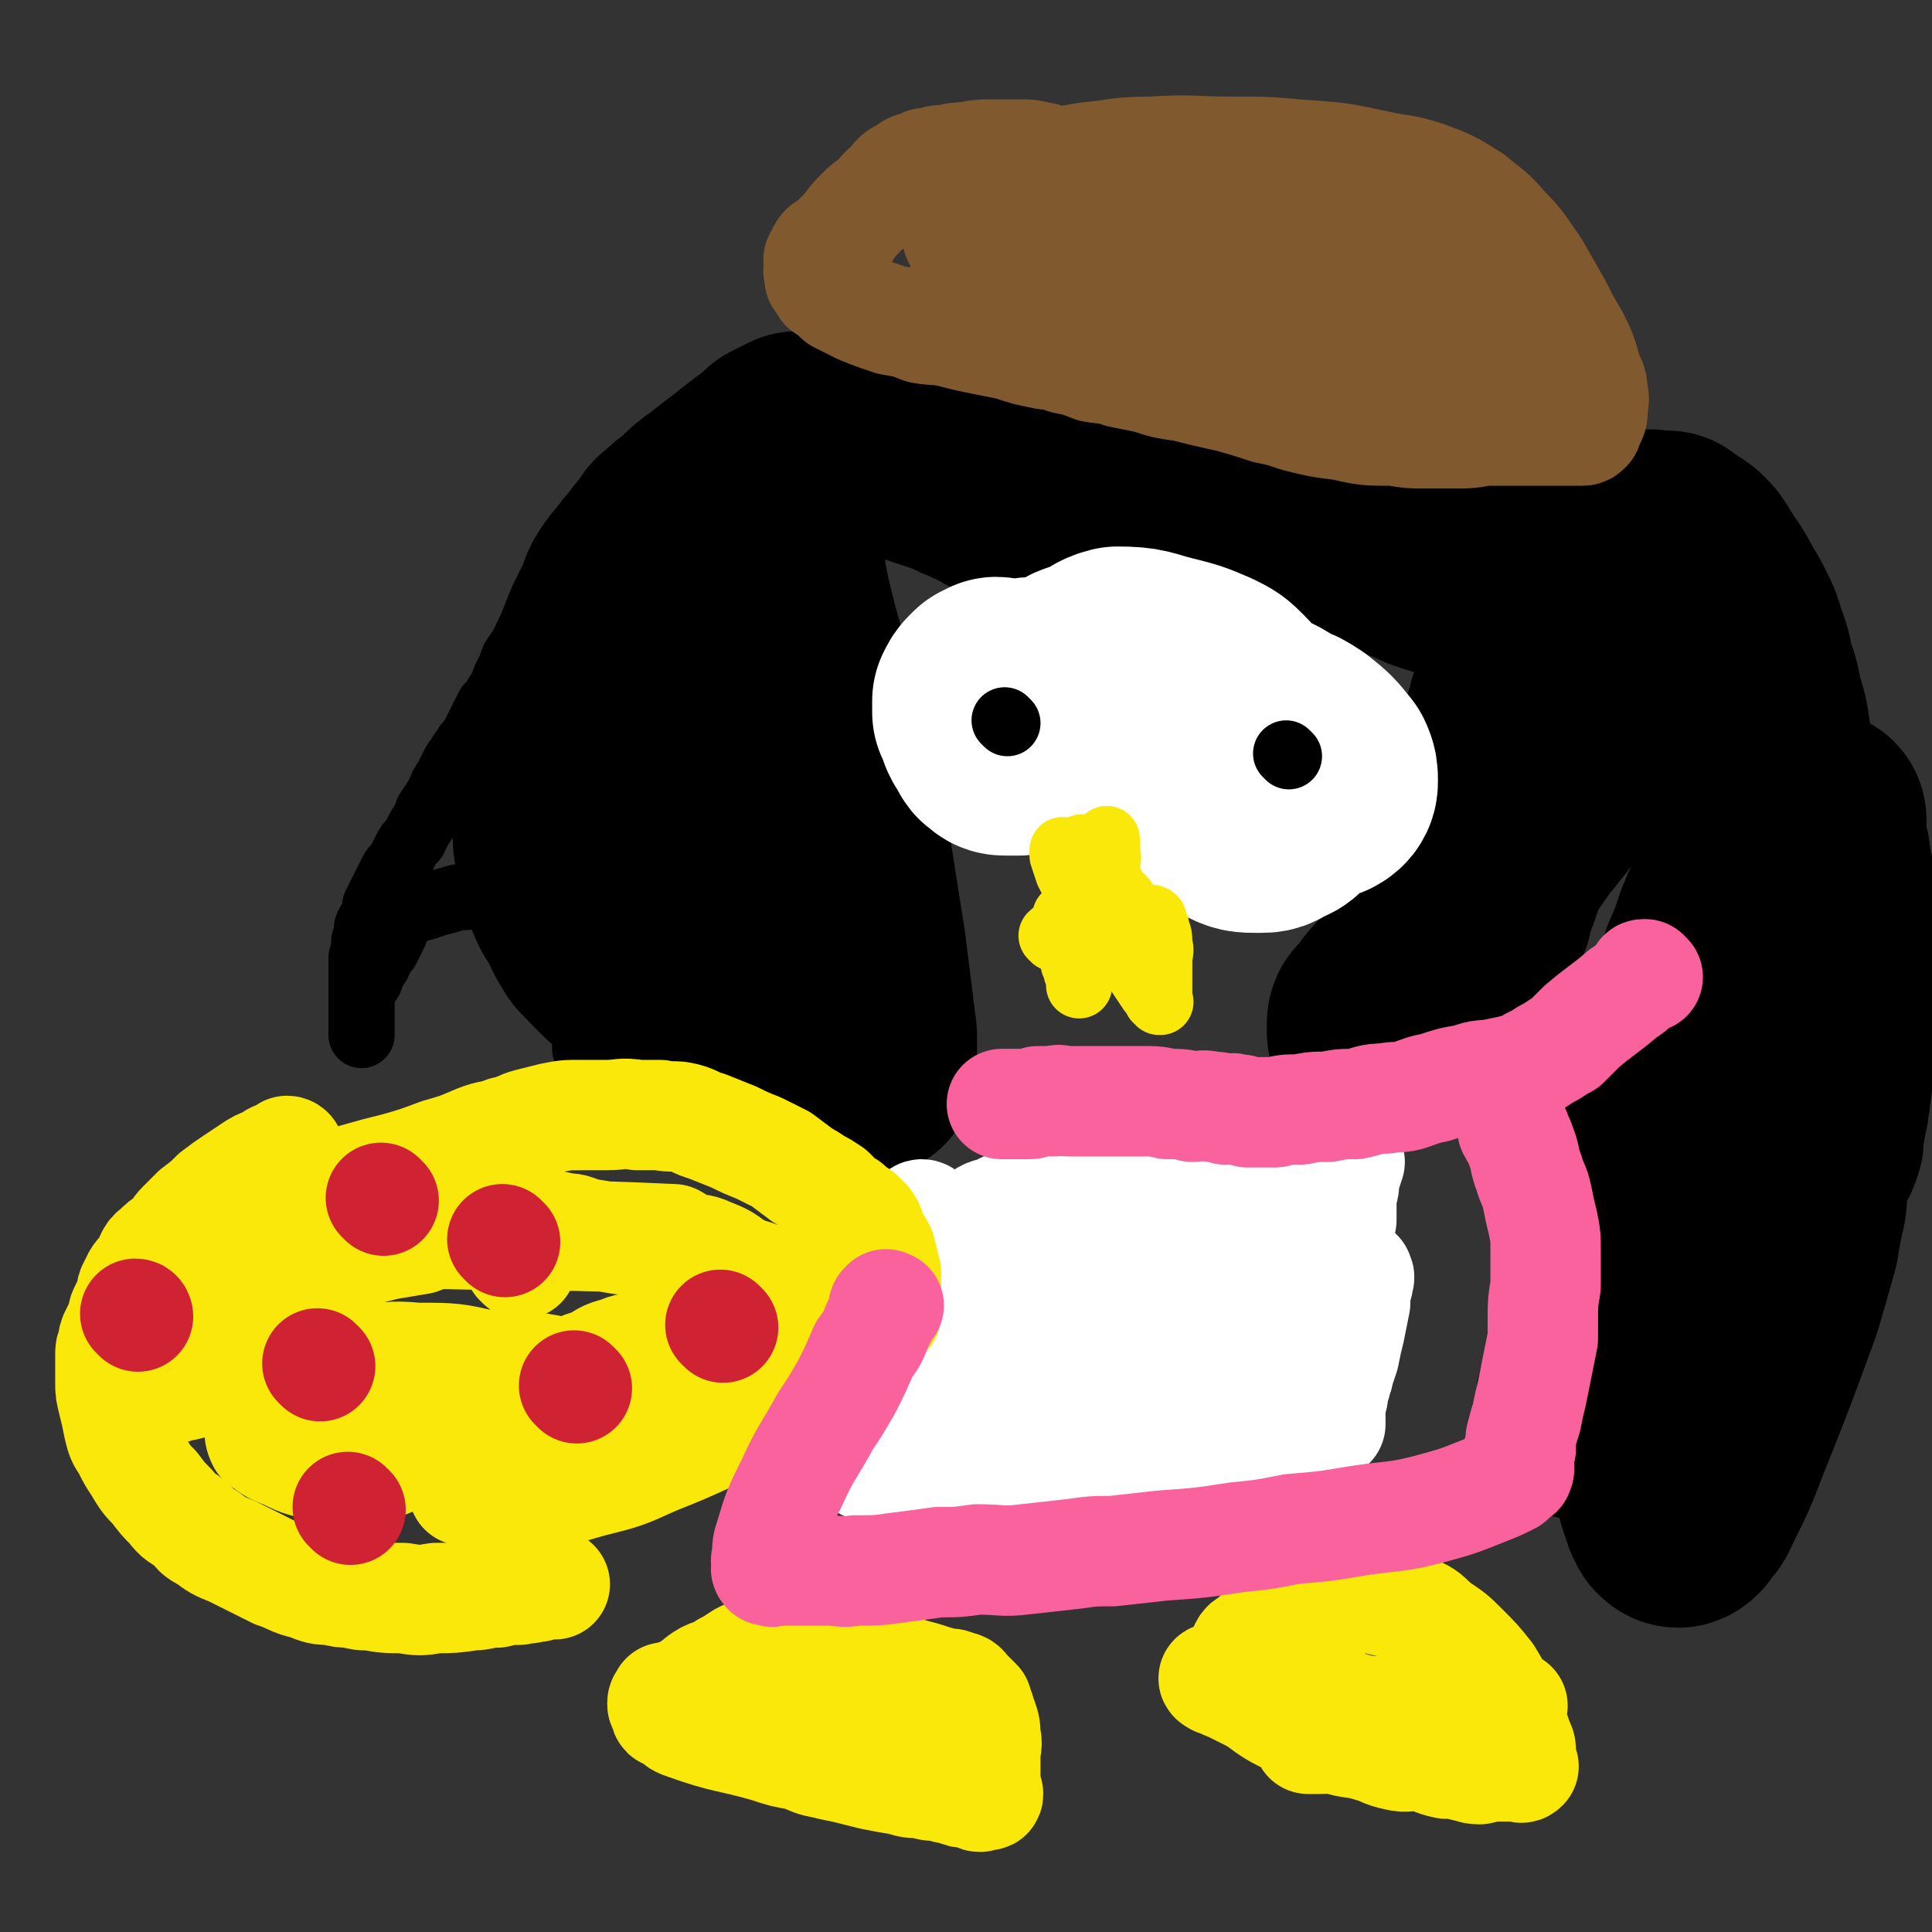 <svg viewBox='0 0 700 700' version='1.1' xmlns='http://www.w3.org/2000/svg' xmlns:xlink='http://www.w3.org/1999/xlink'><rect x="0" y="0" width="700" height="700" fill="#333333" stroke="none"/><g fill='none' stroke='#000000' stroke-width='24' stroke-linecap='round' stroke-linejoin='round'><path d='M244,173c0,0 0,-1 -1,-1 -1,0 -1,1 -1,2 -1,1 -1,1 -2,2 -2,1 -2,1 -4,2 -2,3 -2,3 -4,5 -2,2 -2,2 -4,4 -1,1 -1,1 -2,3 -1,1 -1,1 -2,3 -2,1 -2,1 -3,3 -1,2 -1,2 -2,4 -1,1 -1,0 -2,2 -1,1 -1,1 -2,2 -1,2 -1,2 -3,3 -1,1 -2,1 -3,2 -2,2 -2,2 -4,3 -1,2 -1,2 -3,3 -1,2 -1,2 -3,4 -2,2 -2,2 -3,4 -2,3 -1,3 -3,5 -1,2 -1,2 -3,5 -2,3 -2,3 -4,6 -1,3 -1,3 -3,7 -1,3 -1,3 -3,6 -1,2 -1,2 -3,4 -1,2 -1,2 -2,4 -1,2 -1,2 -2,4 -1,2 -1,2 -2,4 -2,2 -2,2 -3,4 -1,1 -1,1 -2,3 -1,1 -1,1 -2,3 -1,2 -1,2 -2,4 -2,3 -2,3 -3,6 -2,3 -2,3 -4,6 -1,3 -1,3 -3,6 -1,2 -1,2 -2,4 -2,2 -2,2 -3,4 -1,2 -1,2 -2,4 -1,2 -2,2 -3,4 -1,2 -1,2 -2,4 -1,2 -1,2 -2,4 -1,2 -1,2 -2,4 0,2 0,2 -1,4 0,2 -1,1 -2,4 0,2 0,2 -1,5 0,3 0,3 -1,6 0,4 0,4 0,7 0,2 0,2 0,3 0,1 0,1 0,2 0,4 0,4 0,8 0,2 0,2 0,4 0,1 0,1 0,1 0,1 0,1 0,1 0,0 0,0 0,1 0,0 0,1 0,1 0,-1 0,-1 0,-2 0,-1 0,-1 0,-2 0,-2 0,-2 0,-4 0,-3 0,-3 0,-5 1,-4 1,-4 3,-7 1,-3 1,-3 3,-6 1,-3 1,-3 3,-5 1,-2 1,-2 2,-4 0,-1 0,-1 1,-2 0,-1 0,-1 0,-2 0,-1 0,-1 1,-2 1,-1 1,-1 2,-2 2,-1 2,-1 3,-2 4,-1 4,-1 7,-2 3,-1 3,-1 7,-2 3,-1 3,-1 6,-1 3,-1 3,0 7,0 3,0 3,0 6,0 3,0 3,0 6,1 2,0 2,1 4,2 2,0 2,0 3,1 2,0 2,0 3,0 1,0 2,-1 2,0 2,0 2,0 3,1 1,0 1,0 2,1 1,0 1,0 2,1 1,1 0,1 1,2 0,0 0,0 1,1 1,2 1,1 2,3 1,2 0,3 1,5 0,2 0,2 1,4 0,2 0,2 0,4 0,2 0,2 0,5 0,3 0,3 0,6 0,2 0,2 0,5 0,1 0,1 0,3 0,1 0,1 0,2 -1,1 -1,1 -1,2 -1,1 0,1 0,2 0,1 0,1 0,2 0,0 0,0 0,1 0,1 0,1 0,1 '/><path d='M616,209c-1,0 -2,-1 -1,-1 0,1 1,2 2,3 2,2 2,2 4,4 3,4 3,4 6,7 3,3 4,3 7,6 2,2 2,3 4,5 2,3 2,3 4,6 1,3 1,3 3,6 1,3 0,3 2,6 1,3 1,2 3,5 1,3 1,3 2,5 1,2 1,2 2,4 1,2 1,2 2,4 1,2 1,2 2,4 1,2 1,2 2,5 1,2 1,2 2,4 0,2 0,2 1,4 1,2 1,2 2,3 0,1 0,1 1,2 0,1 0,1 0,2 0,1 1,1 1,2 0,1 0,1 1,2 0,1 0,1 0,2 0,1 0,1 0,1 0,1 0,1 0,2 0,1 0,1 0,1 0,1 0,1 0,2 0,1 0,1 0,2 0,1 0,1 0,1 0,1 0,1 0,1 0,1 0,1 0,1 0,1 0,1 -1,2 -1,1 -1,1 -1,2 -1,1 -1,1 -2,2 -2,1 -2,1 -5,2 -2,1 -2,1 -4,1 -2,0 -2,0 -4,0 -2,0 -2,0 -5,1 -10,2 -11,2 -20,5 0,0 1,0 0,0 -1,1 -1,1 -3,2 -1,1 -1,1 -3,2 -3,1 -3,1 -5,2 -2,1 -2,2 -4,3 -2,2 -2,2 -3,4 -3,3 -3,3 -6,6 -3,3 -3,3 -6,7 -2,3 -1,3 -3,7 -2,3 -3,2 -4,5 -2,3 -2,3 -3,6 -2,3 -1,3 -3,6 -1,3 -2,3 -3,5 -2,4 -1,4 -3,7 -2,4 -2,4 -4,7 -2,4 -3,4 -4,8 -2,5 -2,5 -3,11 -1,2 0,2 -1,5 -1,4 -1,4 -2,7 -1,4 0,4 -1,7 0,3 0,3 -1,6 -1,4 -1,4 -2,8 -1,4 0,4 -1,8 -1,5 -1,5 -2,9 -1,4 0,4 -1,8 0,3 0,3 -1,6 -1,3 -1,3 -2,6 -1,2 0,2 -1,5 0,2 0,2 -1,4 -1,3 -1,3 -2,7 0,2 -1,2 -1,5 0,1 0,1 0,3 0,2 0,2 0,4 0,2 0,2 0,4 0,1 0,1 0,3 0,1 0,1 0,2 0,1 0,1 0,2 0,1 0,2 0,2 0,2 1,1 1,2 1,1 1,1 1,2 1,1 1,2 1,2 1,2 1,2 2,2 2,2 3,1 5,2 3,2 3,2 7,3 4,2 4,1 9,1 3,1 3,2 7,1 4,0 4,0 8,-1 4,-2 4,-2 8,-3 3,-2 3,-2 7,-3 3,-2 3,-1 6,-3 3,-2 3,-2 6,-4 4,-3 4,-3 7,-6 4,-3 4,-3 7,-6 4,-3 3,-4 7,-8 3,-4 3,-4 5,-8 4,-4 4,-4 6,-9 3,-6 3,-6 6,-12 3,-5 3,-5 5,-9 1,-5 1,-5 3,-9 1,-5 1,-5 2,-9 1,-5 0,-5 1,-10 0,-5 0,-5 1,-11 0,-4 0,-4 0,-8 0,-4 0,-4 0,-7 0,-3 1,-3 1,-6 0,-3 0,-3 0,-6 0,-4 0,-4 0,-7 0,-5 0,-5 0,-11 0,-3 0,-3 0,-7 0,-3 0,-3 0,-6 0,-2 0,-2 0,-4 0,-1 0,-1 0,-3 0,-1 0,-1 0,-3 0,-1 0,-1 0,-2 0,-1 0,-1 1,-2 0,-1 0,-1 0,-2 0,-1 1,-1 1,-1 '/></g>
<g fill='none' stroke='#000000' stroke-width='80' stroke-linecap='round' stroke-linejoin='round'><path d='M659,365c-1,0 -1,-1 -1,-1 -1,1 0,2 -1,4 -1,3 -2,2 -4,5 -3,5 -3,5 -6,10 -2,2 -2,2 -3,4 -15,30 -15,31 -28,61 -3,7 -3,7 -5,13 -3,10 -3,10 -6,20 -3,10 -4,10 -6,21 -2,8 -2,9 -1,17 1,6 2,6 3,12 2,5 2,5 3,10 1,3 1,3 2,6 1,1 1,1 1,2 0,0 0,0 0,0 1,1 1,1 2,0 0,0 0,0 0,-1 2,-2 3,-2 4,-5 6,-12 6,-12 11,-25 8,-20 8,-20 15,-39 3,-8 3,-8 5,-15 2,-7 2,-7 4,-14 1,-6 1,-6 2,-11 1,-4 1,-4 1,-8 0,-3 0,-3 0,-6 0,-3 0,-3 0,-5 0,-3 0,-3 0,-6 0,-1 0,-1 0,-2 0,-1 0,-1 0,-2 0,-1 0,-1 0,-2 0,-1 0,-1 0,-2 0,-1 0,-1 -1,-1 -1,-1 -1,-1 -2,-1 -2,-1 -2,-1 -4,-1 -5,0 -5,-1 -9,0 -8,2 -8,2 -15,5 -7,3 -7,3 -12,8 -7,6 -7,7 -13,15 -6,7 -7,7 -11,16 -3,6 -3,6 -3,13 0,6 0,7 2,13 1,4 1,4 3,7 1,2 2,2 4,4 1,2 1,2 3,3 1,1 2,1 4,2 1,0 2,0 4,0 2,-1 2,-1 5,-3 3,-1 3,-1 6,-3 6,-5 6,-5 12,-10 7,-8 7,-8 12,-16 6,-9 6,-9 11,-19 2,-6 2,-6 4,-11 2,-4 2,-4 3,-8 2,-3 2,-3 3,-6 0,-2 0,-2 0,-5 1,-2 1,-2 1,-4 1,-3 1,-3 1,-5 1,-3 0,-3 1,-6 0,-3 0,-3 0,-7 0,-3 1,-3 1,-6 0,-3 0,-3 1,-6 0,-4 0,-4 0,-7 0,-3 0,-3 0,-7 0,-3 0,-3 0,-6 0,-3 0,-3 0,-5 0,-4 0,-4 0,-8 0,-3 0,-3 0,-7 0,-2 0,-2 0,-5 0,-3 0,-3 0,-5 0,-3 -1,-3 -1,-5 -1,-3 -1,-3 -1,-5 -1,-3 0,-3 -1,-5 0,-2 -1,-2 -1,-4 0,-1 0,-1 0,-2 0,-1 0,-1 0,-2 0,-1 0,-1 0,-2 0,0 0,0 0,-1 0,0 0,-1 0,-1 0,0 0,1 -1,1 -1,0 -1,-1 -2,0 -2,1 -2,1 -4,2 -4,4 -4,4 -8,9 -5,6 -4,6 -9,11 -3,4 -3,4 -5,9 -3,3 -2,3 -4,7 -2,6 -2,6 -4,11 -1,2 -1,2 -2,5 0,0 0,1 0,1 0,1 0,1 0,1 0,0 1,0 1,0 1,0 1,0 1,0 1,0 1,0 1,0 0,-1 0,-1 0,-1 0,-1 1,-1 1,-1 0,-1 0,-1 0,-2 0,-1 1,-1 1,-2 1,-1 1,-1 1,-3 2,-4 2,-5 3,-9 3,-6 3,-5 5,-11 2,-4 2,-4 3,-9 1,-4 1,-4 2,-8 1,-3 1,-3 1,-7 0,-3 0,-3 0,-7 0,-7 0,-7 0,-15 0,-6 0,-6 -1,-11 -1,-7 -1,-7 -3,-13 -1,-6 -1,-6 -3,-11 -1,-6 -1,-6 -3,-11 -1,-4 -1,-4 -3,-8 -2,-4 -2,-4 -4,-7 -2,-4 -2,-4 -4,-7 -2,-3 -2,-3 -4,-6 -1,-2 -1,-2 -3,-4 -1,-1 -1,-1 -3,-2 -1,-1 -1,-1 -2,-1 -1,-1 -1,-1 -2,-2 0,0 0,0 -1,0 -1,0 -1,0 -2,0 -1,0 -1,0 -2,0 -1,0 -1,-1 -1,0 -3,1 -3,1 -5,2 -5,4 -5,4 -9,7 -4,3 -4,3 -8,7 -3,3 -3,3 -6,6 -2,2 -2,2 -4,4 -3,3 -3,3 -4,5 -3,3 -3,3 -4,7 -2,3 -1,3 -3,6 -1,4 -1,4 -3,9 -1,4 0,4 -2,8 0,3 -1,3 -2,7 0,3 0,3 -1,5 -1,3 -1,3 -1,7 -1,3 -1,3 -1,7 -1,3 -1,3 -1,6 -1,3 -1,3 -1,6 0,3 1,3 0,6 0,2 0,2 -1,4 0,3 0,3 -1,6 0,2 1,2 0,5 0,2 0,2 -1,3 0,2 0,2 -1,3 0,2 -1,2 -1,4 -1,2 -1,2 -1,4 -1,2 -1,2 -2,4 -1,2 -1,2 -2,4 -1,2 -1,2 -1,3 -1,1 -1,1 -2,2 -11,10 -11,10 -22,20 -1,1 -1,1 -2,2 -1,1 -1,1 -2,2 -1,1 -1,1 -1,1 -1,1 -1,1 -1,2 -1,0 -1,0 -1,1 0,0 0,0 -1,1 0,0 -1,0 -1,1 0,0 0,1 0,1 0,0 0,-1 0,-1 0,-1 0,-1 0,-2 0,-1 0,-1 1,-2 2,-2 2,-2 4,-5 5,-6 6,-6 11,-12 7,-10 7,-10 14,-20 4,-5 4,-6 8,-11 7,-11 7,-11 14,-21 4,-5 4,-5 8,-10 3,-5 3,-6 6,-10 4,-5 5,-4 9,-9 2,-3 2,-3 4,-6 1,-3 1,-3 3,-6 0,-3 0,-3 1,-5 1,-1 1,-1 1,-2 1,-1 1,-1 1,-2 1,0 0,-1 0,-2 0,0 0,0 0,-1 0,-1 0,-1 0,-2 0,0 0,0 0,-1 0,-1 0,-1 0,-2 0,0 0,0 0,0 0,-1 0,-1 -1,-1 -2,-1 -2,-1 -3,-2 -2,-2 -1,-2 -3,-3 -2,-2 -3,-2 -5,-3 -3,-2 -3,-3 -6,-5 -3,-2 -4,-2 -7,-4 -3,-2 -3,-2 -6,-5 -5,-3 -5,-2 -10,-5 -3,-2 -3,-2 -7,-4 -5,-2 -5,-2 -9,-4 -4,-1 -4,-1 -7,-2 -3,-1 -3,-1 -5,-2 -2,-1 -2,-1 -5,-2 -2,-1 -2,-1 -4,-2 -2,-1 -2,-1 -5,-2 -2,-1 -2,-1 -5,-2 -3,-1 -3,-1 -6,-2 -3,-1 -3,-1 -6,-2 -3,-1 -3,-1 -7,-2 -4,-1 -4,-1 -9,-2 -3,-1 -3,-1 -6,-2 -3,-1 -3,-1 -6,-1 -2,0 -2,0 -5,0 -2,0 -2,0 -4,0 -1,0 -1,0 -2,0 -1,0 -1,-1 -2,-1 -1,-1 -1,-1 -3,-1 -1,0 -1,0 -3,0 -2,0 -2,0 -4,0 -3,0 -3,0 -5,0 -3,0 -3,0 -5,1 -4,1 -4,1 -8,2 -3,0 -3,0 -6,1 -3,0 -3,0 -5,1 -2,0 -2,0 -4,1 -2,0 -2,0 -4,1 -1,0 -1,0 -2,1 -1,0 -1,-1 -2,0 -1,0 -1,0 -2,1 -1,0 -1,0 -2,0 -1,0 -1,0 -1,0 -1,0 -1,0 -1,0 -1,0 -1,0 -1,0 -1,0 -1,0 -1,0 -1,-1 -1,-1 -1,-1 -1,-1 -1,-1 -2,-2 0,-1 0,0 -1,-1 -2,-1 -2,-1 -4,-2 -3,-2 -3,-2 -7,-4 -5,-2 -5,-2 -10,-5 -5,-2 -5,-3 -9,-4 -4,-2 -4,-2 -7,-3 -3,-1 -3,-1 -6,-2 -3,-1 -3,-1 -6,-2 -4,-1 -4,-1 -8,-2 -4,-1 -4,-1 -8,-2 -3,0 -3,0 -6,0 -3,0 -3,0 -6,0 -2,0 -2,0 -4,0 -1,0 -1,0 -2,0 -1,0 -1,0 -2,0 -1,0 -1,0 -2,0 -1,0 -1,0 -2,0 -1,0 -1,0 -2,0 -1,1 -1,1 -2,1 -2,1 -2,1 -4,2 -3,3 -3,3 -6,5 -4,3 -4,3 -9,7 -4,3 -4,3 -9,7 -3,2 -3,2 -6,5 -3,3 -3,2 -7,6 -3,2 -2,2 -5,6 -2,2 -2,2 -4,5 -2,2 -2,2 -4,5 -2,2 -2,2 -4,5 -2,3 -1,3 -3,7 -2,4 -2,4 -4,8 -2,5 -2,5 -4,10 -3,6 -3,6 -5,13 -2,5 -2,5 -4,10 -1,5 -1,5 -2,9 0,4 0,4 -2,9 0,3 -1,3 -2,6 0,4 1,4 1,8 0,3 -1,3 0,6 0,5 0,5 1,10 0,3 0,3 1,6 0,2 0,2 1,3 1,3 1,3 2,5 1,3 2,3 3,5 2,4 2,5 4,8 2,4 3,3 5,6 2,2 2,2 4,4 3,2 3,2 6,4 3,2 3,2 6,4 3,2 3,2 6,4 2,1 2,1 4,2 2,1 2,1 4,2 2,1 2,1 4,2 2,1 2,1 4,3 2,1 2,1 4,2 1,0 1,0 3,1 3,1 3,1 6,3 2,1 2,1 5,3 1,0 1,0 3,1 1,0 1,0 3,1 1,0 1,0 2,1 1,0 1,-1 2,0 1,0 1,0 2,1 1,0 1,-1 2,0 1,0 1,0 2,1 1,0 0,0 2,1 0,0 1,-1 2,0 0,0 0,1 1,1 0,0 1,0 1,0 0,0 0,0 1,0 0,0 0,0 1,0 0,0 0,0 1,0 0,0 0,-1 1,0 2,1 2,1 4,2 3,1 4,1 6,1 1,0 1,-1 1,-2 0,-5 0,-5 0,-10 -2,-16 -2,-16 -4,-32 -3,-19 -3,-19 -6,-38 -3,-17 -3,-17 -7,-35 -2,-8 -3,-8 -5,-16 -2,-8 -2,-8 -4,-16 -2,-7 -2,-7 -4,-15 -1,-4 -1,-4 -2,-9 -1,-3 -1,-3 -1,-6 -1,-2 -2,-2 -2,-4 -1,-1 0,-1 0,-2 0,0 0,-1 0,-1 0,2 0,2 0,4 0,5 -1,5 0,10 1,17 1,17 2,34 1,14 1,14 2,28 1,8 0,9 1,17 2,12 2,12 4,24 1,8 2,8 3,16 2,5 1,5 3,11 2,6 2,6 4,12 1,4 2,4 3,9 1,2 1,2 1,4 0,1 0,1 1,2 0,1 0,1 1,2 0,1 0,2 0,2 -1,-1 -1,-2 -2,-4 -3,-7 -3,-7 -5,-15 -6,-15 -6,-15 -11,-30 -5,-13 -4,-13 -8,-26 -3,-8 -3,-8 -7,-16 -4,-8 -4,-8 -8,-16 -2,-5 -3,-5 -6,-9 -2,-4 -2,-4 -5,-7 -1,-1 -1,-1 -3,-3 -1,-1 -1,-1 -2,-1 -1,-1 -1,-1 -2,-1 0,0 0,0 -1,0 0,0 -1,-1 -1,0 0,3 1,3 1,7 0,2 0,2 1,4 '/></g>
<g fill='none' stroke='#FFFFFF' stroke-width='80' stroke-linecap='round' stroke-linejoin='round'><path d='M435,262c0,0 -2,-1 -1,-1 3,3 4,4 9,8 8,5 8,5 17,10 6,4 6,4 12,6 3,1 4,1 7,1 2,-1 2,-2 2,-3 0,-2 0,-3 -1,-5 -4,-5 -4,-5 -9,-9 -6,-4 -6,-3 -13,-5 -4,-1 -4,0 -8,0 -4,0 -4,-1 -7,0 -2,0 -2,1 -4,2 -2,3 -2,3 -3,6 -1,5 -2,5 -1,10 1,5 1,5 4,9 3,3 4,3 8,5 4,2 4,2 9,2 3,0 3,0 6,-2 3,-1 3,-1 5,-4 2,-2 3,-2 4,-5 1,-2 1,-3 1,-6 -1,-4 -1,-4 -3,-8 -2,-5 -3,-5 -6,-8 -4,-3 -5,-3 -9,-5 -4,-2 -5,-2 -9,-2 -3,0 -3,0 -6,1 -3,1 -3,2 -6,4 -1,1 -2,2 -3,4 0,1 0,2 0,4 1,1 1,2 3,3 2,1 3,1 6,2 3,0 3,0 6,0 2,-1 2,-1 3,-3 2,-2 2,-2 2,-5 1,-3 1,-4 0,-7 -2,-5 -2,-6 -6,-10 -3,-3 -3,-3 -7,-5 -7,-3 -7,-3 -15,-5 -8,-2 -8,-3 -17,-3 -4,1 -4,2 -8,4 -5,2 -5,1 -9,4 -3,3 -3,3 -4,6 -1,3 -1,3 -2,5 0,2 -1,2 -1,4 0,1 1,1 1,2 1,1 1,1 2,1 0,0 0,0 1,0 1,-1 1,-1 1,-2 0,-1 0,-1 -1,-2 0,-2 0,-2 -1,-4 -1,-2 0,-3 -2,-4 -3,-2 -3,-2 -7,-3 -3,0 -3,1 -7,2 -3,1 -3,1 -5,3 -2,2 -3,2 -4,4 -1,2 -1,3 -1,5 1,2 1,2 2,3 1,1 0,2 2,3 1,1 1,1 3,1 2,0 2,0 4,0 1,-1 1,-1 2,-1 1,-2 1,-2 2,-4 0,-1 1,-1 0,-3 0,-1 0,-1 -1,-2 -1,-2 -1,-2 -3,-3 -1,-1 -1,-2 -2,-2 0,-1 -1,0 -2,0 -1,0 -1,0 -2,0 0,0 0,0 -1,0 0,0 -1,0 -1,0 0,-1 0,-1 0,-1 1,-1 0,-1 0,-2 0,-1 0,-1 0,-1 0,-1 1,-2 0,-2 0,0 0,1 -1,1 0,0 0,0 -1,0 0,0 0,0 -1,1 -1,1 -1,1 -2,3 0,1 0,1 0,3 0,0 0,0 0,1 '/></g>
<g fill='none' stroke='#FFFFFF' stroke-width='24' stroke-linecap='round' stroke-linejoin='round'><path d='M397,259c0,0 -1,-1 -1,-1 '/><path d='M365,274c0,0 -1,-1 -1,-1 '/></g>
<g fill='none' stroke='#000000' stroke-width='24' stroke-linecap='round' stroke-linejoin='round'><path d='M365,262c0,0 -1,-1 -1,-1 '/><path d='M467,274c0,0 -1,-1 -1,-1 '/></g>
<g fill='none' stroke='#FAE80B' stroke-width='24' stroke-linecap='round' stroke-linejoin='round'><path d='M382,340c0,0 -1,-1 -1,-1 1,-1 2,-1 3,-1 5,-2 5,-2 9,-3 3,-1 3,0 6,0 3,-1 3,-1 5,-1 1,-1 1,-1 2,-1 1,-1 1,0 2,0 1,0 1,0 2,0 1,0 1,0 1,0 1,0 1,0 1,0 0,0 0,0 1,0 0,0 0,0 1,0 0,0 0,0 1,0 0,0 0,0 1,0 0,0 0,0 1,0 0,0 0,-1 1,0 0,0 0,1 0,2 1,1 1,0 1,2 1,2 1,2 1,5 1,3 0,3 0,6 0,2 0,2 0,4 0,1 0,1 0,3 0,1 0,1 0,2 0,0 0,0 0,1 0,1 0,1 0,2 0,1 0,1 0,1 0,1 0,1 0,2 0,0 1,0 0,0 0,0 0,-1 -1,-1 -1,-2 -1,-2 -2,-3 -2,-3 -2,-3 -4,-6 -2,-4 -2,-4 -4,-8 -2,-4 -3,-4 -4,-9 -2,-3 -2,-4 -2,-8 -1,-3 0,-3 -1,-6 0,-3 0,-3 -1,-7 0,-2 0,-2 0,-4 0,-1 0,-1 0,-2 0,-1 0,-1 0,-2 0,-1 0,-1 0,-2 0,0 0,-1 0,-1 0,1 0,2 0,3 0,3 1,3 0,6 0,4 0,4 0,8 -1,4 0,4 -1,8 0,2 0,2 0,5 0,2 0,2 0,3 0,1 0,1 0,2 0,1 0,1 0,2 0,1 0,1 0,2 0,1 1,1 0,1 0,0 0,-1 -1,-2 0,-2 0,-2 -1,-4 -2,-3 -2,-3 -3,-5 -1,-3 -1,-3 -3,-6 -1,-3 -1,-3 -2,-5 -1,-3 -1,-3 -2,-5 -1,-2 -1,-2 -2,-5 -1,-1 0,-1 -1,-2 0,0 0,0 0,-1 0,0 0,-1 0,-1 0,1 0,1 0,2 1,3 1,3 2,6 2,4 2,4 5,7 2,4 2,3 4,6 2,4 2,4 5,7 1,2 1,2 3,3 1,1 1,1 1,1 1,1 0,2 0,2 1,0 2,0 2,0 0,-1 -1,-1 -1,-2 -1,-1 -1,-1 -1,-2 -1,-2 -1,-2 -2,-4 -2,-3 -2,-4 -3,-6 -2,-3 -2,-3 -4,-6 0,-2 0,-2 -1,-3 0,0 0,0 0,-1 0,0 0,-1 0,-1 1,1 0,2 1,3 1,1 1,1 2,2 1,2 1,2 2,3 1,1 1,1 1,1 1,1 1,1 1,1 0,1 1,1 1,1 0,0 0,-1 -1,-1 0,-2 0,-2 -1,-4 -1,-3 -1,-3 -3,-6 -1,-2 -1,-2 -2,-4 0,-1 0,-1 -1,-2 0,0 0,0 0,-1 0,0 0,-1 0,-1 2,2 2,2 3,5 2,2 2,2 4,5 1,2 1,2 2,5 1,1 1,1 2,3 1,1 0,1 1,2 0,1 0,1 0,1 1,1 1,1 0,1 0,0 0,0 -1,0 0,-1 0,-1 -1,-1 -1,-1 -1,-1 -2,-3 -3,-3 -2,-3 -4,-6 -2,-3 -2,-3 -4,-6 -1,-2 -1,-1 -2,-3 0,-1 0,-1 -1,-3 0,0 0,0 0,-1 0,0 0,-1 0,-1 1,1 1,2 1,4 2,3 2,3 3,6 1,2 1,2 3,4 1,2 1,2 1,3 1,1 1,1 1,2 0,1 0,1 0,2 1,1 0,1 0,1 0,0 1,-1 0,-1 0,-1 0,-1 0,-2 0,-1 0,-1 -1,-2 0,-1 0,-1 -1,-2 0,0 0,0 0,-1 0,-1 0,-1 0,-2 0,0 0,-1 0,0 1,0 1,0 1,1 1,1 1,1 1,2 1,1 1,1 2,1 0,0 1,0 1,1 0,0 0,0 1,1 0,0 0,-1 1,0 0,0 0,0 1,1 '/><path d='M387,333c0,0 -1,-1 -1,-1 0,1 1,1 2,3 0,1 -1,1 -1,3 1,1 1,1 1,3 1,2 1,2 1,4 1,2 0,2 0,4 1,1 1,1 1,3 1,1 1,1 2,2 0,0 -1,0 -1,1 0,1 0,1 0,1 0,1 0,1 0,1 '/></g>
<g fill='none' stroke='#FFFFFF' stroke-width='24' stroke-linecap='round' stroke-linejoin='round'><path d='M336,437c0,0 -1,-1 -1,-1 0,1 1,2 1,4 -1,2 -1,2 -1,4 -1,3 0,3 -1,5 -1,4 -1,4 -2,7 -1,4 -1,4 -1,7 -1,3 -1,3 -2,5 -1,3 0,3 -1,6 -1,3 -1,3 -1,6 -1,3 -1,3 -2,6 -1,3 0,3 -1,6 0,1 0,1 -1,2 0,0 0,0 -1,1 -1,5 -1,5 -2,10 0,1 0,1 1,3 0,0 0,0 0,1 0,0 -1,0 0,1 0,0 0,0 0,1 2,0 2,0 4,0 4,1 3,1 7,2 6,1 6,1 11,1 5,0 5,0 9,1 5,0 5,0 10,0 4,0 4,0 8,0 6,0 6,0 11,0 4,0 4,0 8,0 3,0 3,0 5,0 2,0 2,0 4,0 1,0 1,0 2,0 1,0 1,0 2,0 0,0 0,0 1,0 1,0 1,-1 2,0 1,0 1,0 2,1 0,0 0,0 0,0 '/><path d='M375,446c0,0 0,-1 -1,-1 -1,0 -1,0 -2,1 -2,1 -2,1 -3,3 -3,4 -3,4 -4,9 -2,6 -1,6 -3,12 0,1 0,1 -1,2 0,0 0,0 0,1 0,1 0,1 0,1 0,1 0,1 0,1 0,0 0,-1 0,-2 0,0 0,0 0,-1 1,-1 1,-1 2,-2 0,-1 0,-1 -1,-2 0,-1 0,-1 -1,-2 0,-1 -1,0 -2,-2 -1,-1 0,-1 -1,-3 -1,-2 0,-2 -2,-4 0,-1 -1,-1 -2,-2 -1,-1 -1,-1 -2,-2 '/></g>
<g fill='none' stroke='#FFFFFF' stroke-width='40' stroke-linecap='round' stroke-linejoin='round'><path d='M335,441c0,0 0,-1 -1,-1 -1,0 -1,1 -1,1 -1,1 -2,1 -2,2 -2,3 -2,3 -3,7 -2,5 -2,5 -4,10 -1,5 -1,5 -2,9 -1,3 -1,3 -2,6 -1,3 -1,3 -1,6 -1,3 -2,3 -2,6 -1,3 -1,3 -1,6 -1,2 -1,2 -1,5 0,1 0,2 0,3 -1,2 -2,2 -2,4 0,0 1,0 1,1 -2,6 -4,6 -5,13 -1,3 0,3 1,6 0,1 0,1 1,2 0,1 0,1 0,2 1,1 2,1 3,2 2,1 2,1 5,2 4,1 4,1 8,2 5,1 5,1 10,1 5,1 5,1 9,1 4,0 4,0 9,0 4,1 4,1 8,0 5,0 5,-1 11,-1 5,-1 5,-1 11,-1 6,-1 6,-1 12,-2 3,0 3,-1 7,-1 3,-1 3,0 6,-1 2,0 2,0 5,0 2,0 2,0 4,0 1,0 1,0 3,0 2,0 2,0 3,0 2,0 2,0 4,0 2,0 2,0 5,0 2,0 2,0 4,0 2,0 2,0 4,0 2,0 2,0 4,0 3,0 3,0 5,0 2,0 2,0 4,0 1,0 1,0 2,0 1,0 1,0 2,0 0,0 0,0 1,0 0,0 0,0 1,0 0,0 0,1 0,0 1,0 1,0 1,0 1,-1 1,-1 2,-2 1,-2 1,-1 2,-3 1,-3 1,-3 2,-7 2,-5 2,-5 4,-11 2,-6 2,-6 3,-12 1,-5 1,-5 2,-10 0,-4 1,-4 2,-8 1,-5 1,-5 2,-10 1,-5 0,-5 2,-10 0,-3 1,-3 2,-6 1,-5 0,-5 1,-10 0,-4 0,-4 0,-9 1,-3 1,-3 1,-6 1,-3 1,-3 2,-6 0,-1 -1,-1 -1,-3 0,-1 0,-1 0,-2 0,0 1,0 0,-1 0,0 0,1 -1,1 -1,1 -1,1 -3,2 -4,2 -4,2 -9,4 -7,2 -7,2 -15,4 -8,2 -8,2 -17,4 -11,2 -11,2 -22,4 -9,2 -9,2 -18,4 -12,3 -12,3 -24,7 -2,1 -2,1 -5,2 -2,0 -2,0 -4,1 -1,0 0,0 -1,1 0,0 0,0 -1,1 0,0 0,0 0,1 4,1 4,2 7,3 9,3 9,3 18,5 10,2 11,3 21,4 8,1 8,1 17,1 6,-1 7,-1 13,-3 6,-1 6,-2 11,-4 4,-1 4,-1 8,-3 2,0 2,0 4,-2 1,0 1,0 1,-2 1,0 1,0 1,-1 1,-2 1,-2 0,-3 0,-3 0,-3 -2,-5 -2,-3 -2,-3 -5,-6 -5,-3 -5,-4 -12,-5 -13,-3 -13,-2 -27,-1 -15,0 -15,1 -31,3 -9,1 -9,1 -17,3 -8,1 -8,1 -14,4 -4,1 -4,1 -7,4 -3,2 -4,1 -5,4 -4,6 -4,7 -6,13 -2,5 -2,5 -2,10 0,4 -1,5 1,8 5,8 5,9 11,15 8,8 8,8 18,14 9,6 10,5 20,8 8,2 8,1 16,2 6,0 6,-1 12,-1 5,-1 5,-1 10,-2 4,-2 4,-2 9,-4 4,-2 4,-2 8,-5 4,-3 4,-3 7,-7 4,-5 4,-5 7,-11 2,-4 2,-5 2,-10 1,-5 1,-5 0,-10 0,-3 -1,-3 -3,-7 -2,-3 -2,-4 -5,-7 -2,-2 -2,-2 -5,-3 -7,-3 -7,-3 -14,-4 -11,-2 -12,-2 -23,-2 -8,-1 -8,-1 -16,0 -10,2 -10,2 -19,6 -10,5 -10,6 -19,12 -4,2 -4,3 -8,5 -1,1 -1,1 -2,2 -1,2 -1,2 -1,3 -1,1 -1,1 0,2 1,2 1,3 4,4 8,3 8,4 17,5 13,3 13,2 26,3 7,1 7,1 14,1 7,-1 7,0 15,-1 7,-1 7,-1 14,-3 6,-1 6,-2 12,-4 6,-2 6,-2 11,-4 4,-1 4,-1 9,-3 3,-1 3,-2 6,-3 3,-1 3,-1 6,-2 2,-1 2,-1 3,-2 2,-1 2,-1 3,-2 1,-1 0,-1 1,-1 0,0 1,0 1,0 0,0 0,0 1,0 0,0 0,0 0,0 1,0 1,0 2,0 0,0 0,-1 0,0 1,1 0,1 0,3 -1,3 -1,3 -1,7 -1,5 -1,5 -2,10 -1,4 -1,4 -2,9 -1,3 -1,3 -2,6 0,2 -1,2 -1,4 -1,2 -1,2 -1,4 0,2 -1,2 -1,3 0,1 0,1 0,2 0,0 0,0 0,1 0,0 0,0 0,1 0,2 0,2 0,4 '/></g>
<g fill='none' stroke='#FAE80B' stroke-width='40' stroke-linecap='round' stroke-linejoin='round'><path d='M292,591c0,0 0,-1 -1,-1 0,0 0,0 0,0 -1,1 -1,0 -2,1 -2,0 -2,0 -4,0 -2,1 -2,1 -5,3 -3,1 -3,2 -6,4 -3,2 -3,1 -6,3 -3,2 -3,2 -5,3 -4,3 -5,2 -8,4 -3,2 -2,2 -4,3 -2,2 -2,2 -3,2 -2,1 -2,1 -3,1 -1,1 -1,1 -2,1 -1,1 -1,0 -2,0 0,1 -1,1 -1,2 0,1 0,1 1,2 0,2 0,2 2,2 3,3 3,3 6,4 14,5 15,4 29,8 6,2 6,2 12,3 5,2 4,2 9,3 4,1 5,1 9,2 4,1 4,1 8,2 5,1 5,1 11,2 3,1 3,1 7,1 3,1 3,1 6,1 3,1 3,1 5,1 2,1 2,1 3,1 1,1 1,0 2,0 1,0 1,0 2,0 1,0 1,0 1,0 1,1 1,2 2,2 0,0 0,0 1,-1 0,0 0,0 1,0 0,0 1,1 1,0 0,0 0,-1 -1,-1 0,-3 0,-3 0,-6 0,-3 0,-3 0,-7 0,-3 1,-4 0,-7 0,-3 0,-3 -1,-6 -1,-1 -1,-2 -1,-3 -1,-2 -1,-2 -1,-3 -1,-1 -1,-1 -2,-2 -1,-1 -1,-1 -2,-2 -1,-1 -1,-2 -3,-2 -2,-1 -2,-1 -4,-1 -4,-1 -4,-1 -7,-2 -3,-1 -4,-1 -7,-2 -5,0 -5,0 -10,-1 -5,0 -5,0 -10,0 -4,0 -4,0 -9,-1 -4,0 -4,0 -7,0 -3,0 -3,0 -6,0 -2,0 -2,0 -5,0 -1,0 -1,0 -3,0 -1,0 -1,0 -2,0 -1,0 -1,0 -2,0 0,0 0,0 0,0 '/><path d='M441,609c0,0 -2,-1 -1,-1 2,1 3,2 6,3 4,2 4,2 8,4 5,3 5,4 11,7 4,2 4,2 9,4 5,2 5,3 10,4 6,2 7,1 13,3 4,1 4,2 9,3 4,1 4,0 9,0 4,1 4,2 9,3 3,0 3,0 7,1 2,0 2,1 5,1 1,0 1,-1 3,-1 1,0 1,0 3,0 1,0 1,0 2,0 0,0 0,0 0,0 1,0 1,0 2,0 0,0 0,0 0,0 1,0 1,0 2,0 0,0 0,0 0,0 1,0 1,0 2,0 0,0 0,0 0,0 1,0 1,1 2,0 0,0 -1,0 -1,-1 0,0 0,0 0,-1 0,-1 0,-1 0,-3 0,-2 0,-2 -1,-4 -1,-3 -1,-3 -2,-6 -1,-4 -1,-4 -3,-7 -3,-6 -3,-6 -6,-11 -4,-5 -4,-5 -9,-10 -4,-4 -4,-4 -10,-8 -4,-4 -4,-4 -9,-6 -5,-2 -5,-2 -10,-3 -4,-1 -4,-1 -8,-1 -5,1 -5,1 -9,2 -4,0 -4,1 -8,2 -4,1 -4,0 -7,2 -4,1 -3,2 -7,4 -2,1 -3,1 -5,3 -2,1 -1,1 -3,3 -1,1 -2,0 -3,2 0,0 0,1 -1,2 0,1 0,0 -1,2 0,0 0,1 0,1 2,2 2,2 4,4 3,2 3,2 6,4 6,2 6,2 11,3 7,3 7,3 14,4 8,2 8,3 16,3 6,1 6,1 12,0 6,0 6,0 12,-1 5,0 5,0 9,-1 3,0 3,0 6,0 2,0 2,0 3,0 1,0 1,0 2,0 1,0 1,0 2,0 0,0 0,0 1,0 0,0 1,0 1,0 -1,0 -2,0 -4,0 -5,0 -5,0 -10,0 -8,1 -8,0 -15,1 -7,1 -7,2 -14,3 -6,2 -6,2 -11,3 -4,2 -4,2 -8,3 -2,1 -2,1 -4,1 -2,1 -2,1 -4,1 -1,0 -1,0 -2,0 0,0 0,0 -1,0 0,0 0,0 -1,0 '/><path d='M105,418c0,0 0,-1 -1,-1 0,0 0,0 0,1 -2,0 -2,0 -3,1 -2,0 -2,1 -4,2 -3,1 -3,1 -6,3 -3,2 -3,2 -6,4 -3,2 -3,2 -7,5 -3,3 -3,3 -7,6 -2,2 -2,2 -5,5 -2,2 -2,3 -4,5 -3,2 -3,2 -5,4 -3,2 -2,3 -4,6 -2,3 -3,3 -4,6 -2,3 -1,3 -2,6 -1,2 -1,2 -2,4 -1,2 0,2 -1,4 -1,2 -1,2 -2,4 -1,2 -1,2 -1,4 -1,2 -1,2 -1,4 0,2 0,2 0,4 0,3 0,3 0,6 0,3 0,3 1,7 1,4 1,4 2,9 1,4 1,4 3,7 2,4 2,4 4,7 3,5 3,5 6,8 3,4 3,4 6,7 3,4 3,3 7,6 3,3 2,3 6,5 4,3 4,3 9,5 4,2 4,2 8,4 4,2 4,2 8,4 6,2 6,3 11,4 5,2 5,2 9,2 4,1 4,1 7,1 4,1 4,1 7,1 6,1 6,1 12,1 6,1 6,1 12,0 6,0 6,0 13,-1 4,0 4,-1 9,-1 4,-1 4,-1 8,-1 3,-1 3,0 5,-1 2,0 2,0 4,-1 0,0 1,0 1,0 1,0 1,0 2,0 1,0 1,0 1,0 0,0 -1,0 -1,0 '/><path d='M92,441c0,0 -1,-1 -1,-1 3,-2 4,-2 7,-3 8,-3 8,-2 16,-5 8,-2 8,-2 15,-5 7,-2 7,-2 15,-4 7,-2 7,-2 15,-5 7,-2 7,-2 14,-5 5,-2 5,-1 10,-3 5,-1 5,-2 9,-3 4,-1 4,-1 8,-2 5,-1 5,-1 11,-1 4,0 4,0 9,0 5,0 5,-1 11,0 4,0 4,0 8,0 5,1 5,0 9,1 4,1 4,2 8,3 5,2 5,2 10,4 4,2 4,2 9,4 4,2 4,2 8,4 4,3 4,3 8,6 2,1 2,1 5,3 2,1 2,1 5,3 1,1 1,1 3,3 1,1 1,1 3,2 1,1 1,1 2,2 2,1 2,1 3,2 1,1 1,1 2,2 0,1 1,1 1,2 0,0 -1,0 0,1 1,3 2,3 4,7 1,4 1,4 2,8 0,1 0,1 0,2 0,1 0,1 0,1 0,1 0,1 0,2 0,1 0,1 0,1 0,1 0,1 0,1 0,0 0,0 0,1 0,0 0,0 0,1 0,0 0,0 0,1 0,0 0,0 0,1 0,1 0,1 0,2 0,0 0,0 0,1 0,0 0,0 0,1 -1,0 -1,0 -1,1 0,0 -1,0 -1,0 -1,0 -1,0 -1,1 -1,0 -1,0 -2,1 0,0 0,0 -1,0 -1,1 -1,1 -2,2 -2,1 -2,1 -3,2 -1,1 -1,1 -3,2 -1,0 -1,0 -2,1 0,0 0,0 -1,1 -1,0 -1,0 -2,0 0,0 0,-1 -1,0 -1,0 -1,0 -2,1 -1,0 -1,0 -2,0 -1,0 -1,0 -2,1 -1,0 -1,0 -2,1 -1,0 -1,0 -2,0 -1,0 -1,0 -2,1 -1,0 -1,0 -2,1 -1,0 -1,0 -3,0 -3,-1 -3,-1 -5,-1 -4,0 -5,0 -8,0 -4,-1 -4,-2 -7,-3 -3,0 -3,0 -6,-1 -2,0 -2,1 -4,1 -4,-1 -4,-1 -7,-1 -4,-1 -4,-1 -7,0 -4,0 -4,0 -7,1 -5,1 -5,0 -9,2 -5,1 -5,2 -9,4 -3,1 -4,1 -7,3 -3,2 -4,2 -7,4 -3,2 -3,2 -6,5 -4,4 -4,4 -9,9 -3,4 -3,4 -7,8 -4,6 -4,6 -8,12 -1,1 -1,1 -2,2 -1,0 -1,0 -1,0 -1,1 0,1 0,2 0,0 0,0 0,1 1,0 1,-1 2,-1 2,1 2,1 4,1 9,1 9,2 18,1 11,0 11,-1 22,-4 12,-3 12,-3 23,-8 10,-4 10,-4 21,-9 9,-3 9,-3 19,-6 5,-3 5,-3 11,-5 3,-2 4,-2 7,-3 3,-1 3,-1 5,-2 1,-1 1,-1 2,-2 2,-1 1,-2 3,-2 0,-1 0,0 1,0 0,0 0,0 0,0 -2,-1 -2,-1 -4,-1 -9,-1 -9,-2 -17,-1 -30,4 -30,4 -59,11 -16,3 -16,5 -30,10 -6,2 -6,2 -11,4 -4,2 -4,3 -8,5 -2,2 -1,2 -3,3 -1,1 -1,1 -2,1 -1,1 -1,1 -2,1 0,1 -1,0 -1,0 6,2 7,3 14,3 17,0 17,0 34,-3 12,-2 12,-2 24,-6 6,-2 6,-2 12,-5 8,-4 8,-4 16,-8 1,-1 2,-1 2,-1 -42,-10 -43,-12 -86,-19 -5,-1 -5,2 -11,3 -5,2 -5,1 -10,3 -6,2 -6,2 -12,5 -2,1 -1,2 -3,4 -1,2 -1,2 -2,4 0,2 -1,2 0,4 1,2 2,3 5,4 10,4 10,5 20,6 10,1 10,0 19,-2 5,-1 5,-1 10,-3 2,-1 2,-1 5,-2 2,-1 2,-1 3,-2 1,-1 1,-1 1,-2 1,-1 1,-1 1,-2 -1,-1 -1,-2 -2,-3 -4,-3 -4,-4 -9,-6 -11,-6 -11,-6 -23,-10 -12,-3 -13,-3 -26,-3 -10,-1 -10,0 -20,1 -7,1 -7,1 -13,3 -5,1 -5,1 -10,4 -3,1 -4,1 -7,2 -2,2 -2,2 -4,4 -2,3 -2,3 -3,5 0,3 0,3 0,6 0,2 0,3 1,5 4,3 4,3 9,5 6,3 7,3 14,4 8,1 9,2 17,0 7,-1 7,-2 13,-5 5,-2 5,-2 10,-5 3,-1 3,-1 6,-3 0,-1 0,-1 0,-2 0,-1 0,-1 1,-2 0,-1 0,-1 0,-2 -1,-1 -1,-1 -2,-3 0,-2 1,-2 -1,-4 -2,-3 -2,-3 -5,-5 -7,-4 -7,-4 -15,-6 -8,-3 -9,-2 -18,-3 -7,0 -8,0 -15,1 -8,1 -8,1 -16,3 -5,1 -5,2 -9,3 -5,1 -5,1 -9,2 -4,1 -4,1 -8,2 -2,0 -2,0 -4,1 0,0 0,0 -1,0 -1,-1 -1,0 -2,0 -1,0 -1,0 -1,0 -1,0 -1,0 -2,0 0,-1 1,-1 1,-2 1,-2 0,-2 2,-4 4,-4 5,-4 10,-8 9,-8 9,-8 19,-15 9,-5 9,-5 18,-10 9,-5 9,-4 18,-8 7,-3 7,-3 15,-5 6,-1 6,-1 12,-2 3,-1 3,-2 5,-2 44,1 44,0 87,2 2,1 2,2 4,3 4,1 5,0 9,2 5,2 5,2 9,5 4,2 4,2 9,5 2,1 2,0 5,2 1,0 1,1 3,2 1,0 1,0 3,1 1,0 1,0 2,1 0,0 1,0 1,0 0,0 -1,0 -1,0 -1,-1 -1,-1 -1,-1 -2,-2 -2,-2 -3,-2 -3,-2 -3,-2 -6,-3 -6,-3 -6,-2 -11,-4 -7,-3 -7,-3 -14,-5 -4,-2 -4,-2 -7,-2 -5,-2 -5,-2 -9,-2 -6,-2 -6,-1 -12,-2 -6,-1 -6,-1 -12,-2 -5,-1 -4,-2 -9,-2 -3,-1 -4,-1 -7,-1 -4,-1 -3,-1 -7,-2 -2,-1 -2,-1 -4,-1 -2,-1 -2,-1 -4,-2 -3,-2 -2,-2 -5,-3 -2,-2 -3,-1 -5,-2 -2,-1 -2,-1 -4,-2 -1,-1 -2,-1 -3,-1 -1,-1 -1,-1 -2,-1 -1,-1 -1,0 -2,0 0,0 0,0 -1,0 0,0 0,0 -1,0 '/><path d='M189,458c0,0 -1,-1 -1,-1 '/><path d='M120,504c0,0 -1,-1 -1,-1 '/></g>
<g fill='none' stroke='#CF2233' stroke-width='40' stroke-linecap='round' stroke-linejoin='round'><path d='M183,450c0,0 -1,-1 -1,-1 '/><path d='M116,495c0,0 -1,-1 -1,-1 '/><path d='M127,547c0,0 -1,-1 -1,-1 '/><path d='M209,503c0,0 -1,-1 -1,-1 '/><path d='M262,481c0,0 -1,-1 -1,-1 '/><path d='M139,435c0,0 -1,-1 -1,-1 '/><path d='M50,477c0,0 0,-1 -1,-1 '/></g>
<g fill='none' stroke='#81592F' stroke-width='40' stroke-linecap='round' stroke-linejoin='round'><path d='M387,64c0,0 -1,0 -1,-1 -1,-1 -1,-1 -2,-2 0,-1 -1,-1 -2,-1 -1,-1 -1,-1 -2,-1 -1,-1 -1,-2 -3,-2 -4,-1 -4,-1 -8,-1 -5,0 -5,0 -10,0 -4,0 -4,0 -9,1 -3,0 -3,0 -7,1 -3,0 -3,0 -6,1 -2,0 -2,0 -3,1 -3,1 -3,0 -5,2 -4,2 -4,2 -6,5 -4,3 -3,3 -6,6 -3,2 -3,2 -5,4 -3,3 -3,3 -5,6 -2,2 -2,2 -4,4 -1,1 -1,1 -2,2 -1,1 -1,1 -2,1 -1,1 -1,1 -1,2 -1,1 -1,1 -1,2 -1,0 0,0 0,1 0,1 0,1 0,2 0,1 -1,1 0,2 0,1 0,1 0,2 1,1 1,1 2,3 3,2 3,2 5,4 4,2 4,2 8,4 5,2 5,2 11,4 6,1 6,1 11,3 6,1 6,0 13,2 4,1 4,1 9,2 5,1 5,1 10,2 6,2 6,2 11,3 4,1 4,0 9,2 5,1 5,1 10,3 5,1 5,0 10,2 5,1 5,1 10,2 6,2 6,2 13,3 8,2 8,2 17,4 7,2 7,2 13,4 5,1 5,1 11,3 8,2 8,2 16,3 9,2 9,2 19,2 6,1 6,1 13,1 6,0 6,0 11,0 6,0 6,-1 11,-1 7,0 7,0 14,0 5,0 5,0 10,0 3,0 3,0 5,0 2,0 2,0 4,0 1,0 1,0 2,-1 0,-1 0,-1 0,-2 1,0 1,0 1,-1 1,-1 1,-2 1,-3 0,-3 1,-4 0,-7 0,-4 -1,-4 -2,-7 -2,-7 -2,-7 -5,-13 -3,-5 -3,-5 -6,-11 -4,-7 -4,-7 -8,-14 -5,-7 -5,-8 -11,-14 -5,-6 -6,-6 -12,-11 -8,-5 -8,-5 -16,-8 -9,-3 -9,-2 -18,-4 -14,-3 -14,-3 -29,-4 -11,-1 -11,-1 -23,-1 -15,0 -15,-1 -30,0 -12,0 -12,1 -23,2 -11,2 -11,1 -21,5 -10,3 -10,4 -19,9 -5,3 -6,3 -8,7 -1,3 0,4 1,8 4,6 4,7 10,10 19,10 20,10 41,16 23,6 24,6 48,9 23,3 23,3 46,3 16,0 16,-1 32,-3 10,-1 10,-2 20,-3 8,-1 11,0 15,-2 1,0 -2,0 -3,-2 -2,-1 0,-2 -1,-3 -15,-7 -15,-8 -31,-13 -22,-8 -22,-9 -45,-13 -17,-2 -18,0 -36,1 -13,1 -13,1 -26,2 -10,1 -10,1 -19,2 -5,1 -5,1 -9,2 -2,1 -2,1 -4,3 -1,1 -3,2 -2,3 5,6 6,8 13,11 20,10 21,10 42,15 17,5 18,4 35,5 14,1 14,-1 28,-2 9,-1 9,-1 17,-2 3,-1 3,-1 6,-2 0,-1 2,-1 1,-1 0,-2 -1,-2 -3,-3 -11,-6 -11,-8 -23,-11 -20,-5 -20,-4 -41,-5 -16,-1 -16,0 -32,1 -11,0 -11,0 -21,1 -4,0 -4,0 -8,1 -2,0 -2,0 -4,1 0,0 -1,1 -1,1 2,1 2,1 5,2 11,2 11,2 22,3 16,0 16,0 32,-1 4,-1 4,-1 8,-3 2,-1 3,-1 3,-2 1,-2 1,-4 -2,-5 -12,-6 -13,-7 -28,-8 -21,-3 -22,-2 -43,0 -15,1 -15,3 -29,7 -6,1 -6,2 -12,4 '/></g>
<g fill='none' stroke='#FA629D' stroke-width='40' stroke-linecap='round' stroke-linejoin='round'><path d='M597,354c-1,0 -1,-1 -1,-1 -1,0 -1,0 -1,1 -1,1 -1,1 -2,2 -2,2 -2,2 -5,4 -7,6 -8,6 -15,12 -3,3 -3,3 -6,6 -2,1 -2,1 -5,3 -2,1 -2,1 -5,3 -3,1 -3,2 -6,3 -4,1 -4,1 -9,2 -5,1 -5,0 -10,2 -6,1 -6,1 -12,3 -5,1 -4,1 -10,3 -4,1 -4,0 -8,1 -6,0 -6,1 -11,2 -5,0 -5,0 -10,1 -5,0 -5,0 -10,1 -5,0 -5,0 -9,1 -3,0 -3,0 -5,0 -3,0 -3,0 -5,0 -2,-1 -2,-1 -4,-1 -2,-1 -2,0 -4,0 -3,-1 -3,-1 -5,-1 -4,-1 -4,0 -7,0 -4,-1 -4,-1 -9,-1 -4,-1 -4,-1 -9,-1 -3,0 -3,0 -6,0 -3,0 -3,0 -6,0 -3,0 -3,0 -6,0 -3,0 -3,0 -5,0 -2,0 -2,0 -4,0 -3,0 -3,-1 -5,0 -3,0 -3,0 -6,0 -2,1 -2,1 -4,1 -1,0 -1,0 -2,0 0,0 0,0 -1,0 -3,0 -3,0 -6,0 '/><path d='M549,410c0,0 -1,-1 -1,-1 1,2 2,3 3,6 2,5 1,5 3,10 1,4 2,4 3,9 1,5 1,5 2,9 1,5 1,5 1,10 0,7 0,7 0,13 -1,6 -1,6 -1,11 0,4 0,4 0,8 -1,5 -1,5 -2,10 -1,5 -1,5 -2,10 -1,4 -1,4 -2,9 -1,3 -1,3 -2,7 0,2 0,2 0,4 -1,1 -1,1 -1,3 0,1 0,1 0,2 0,1 1,2 0,3 0,1 0,0 -1,1 -1,1 -1,1 -2,2 -4,2 -4,2 -9,4 -10,4 -10,4 -21,7 -12,3 -12,2 -25,4 -12,2 -12,2 -24,3 -10,2 -10,2 -20,3 -13,2 -13,2 -27,3 -9,1 -9,1 -18,2 -7,0 -7,0 -14,1 -9,1 -9,1 -18,2 -8,1 -8,0 -17,0 -7,1 -7,1 -14,1 -7,1 -7,1 -15,2 -7,1 -7,1 -15,1 -5,1 -5,0 -11,0 -3,0 -3,0 -7,0 -3,0 -3,0 -5,0 -2,0 -2,0 -4,0 -1,0 -1,0 -2,0 -1,0 -1,1 -2,0 0,0 -1,0 -1,0 -1,-1 0,-1 0,-2 0,-1 -1,-1 0,-3 0,-4 0,-4 1,-7 3,-10 3,-10 8,-20 5,-11 6,-11 12,-22 4,-6 4,-6 8,-13 3,-6 3,-6 6,-13 3,-4 3,-4 5,-9 1,-2 1,-2 2,-5 0,-1 0,-2 1,-2 0,-1 0,0 1,0 '/></g>
</svg>